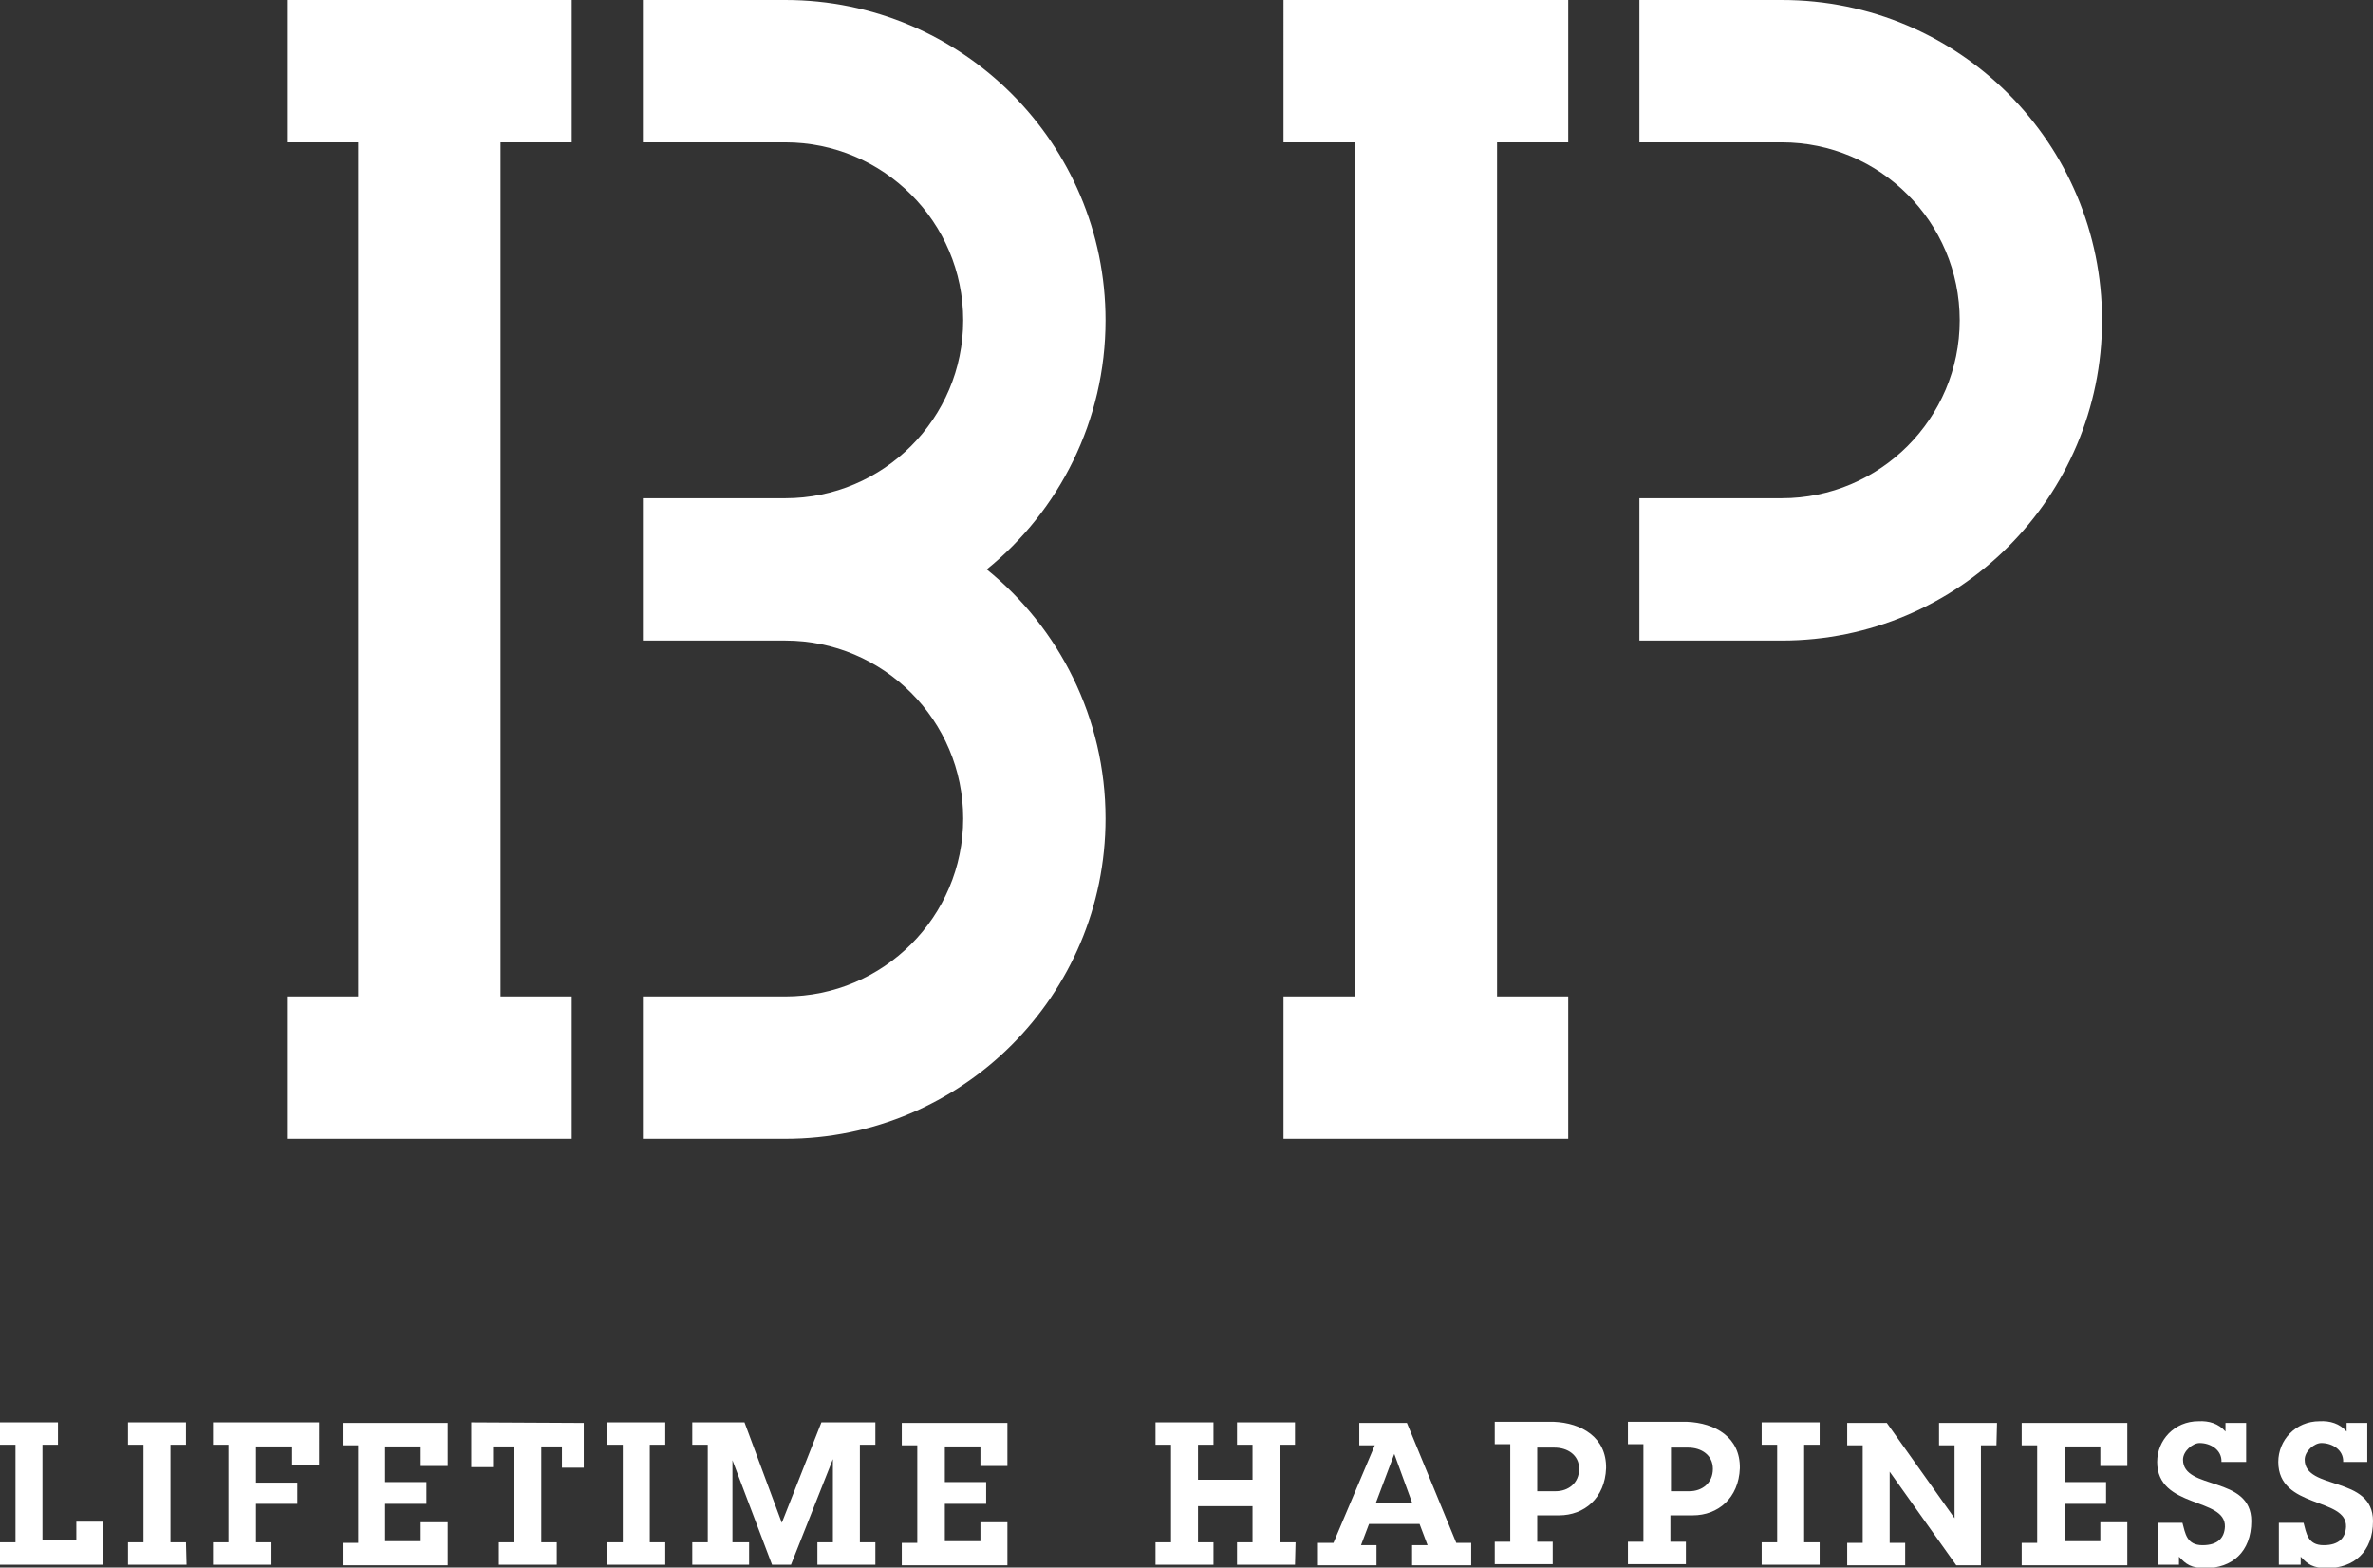 <?xml version="1.0" encoding="utf-8"?>
<!-- Generator: Adobe Illustrator 27.9.1, SVG Export Plug-In . SVG Version: 6.00 Build 0)  -->
<svg version="1.1" id="レイヤー_1" xmlns="http://www.w3.org/2000/svg" xmlns:xlink="http://www.w3.org/1999/xlink" x="0px"
	 y="0px" viewBox="0 0 413.4 273.1" style="enable-background:new 0 0 413.4 273.1;" xml:space="preserve">
<rect x="0" y="0" width="413.4" height="273.1" fill="#333333" stroke="none"/>
<style type="text/css">
	.st0{fill:#FFFFFF;}
</style>
<g id="logo">
	<path class="st0" d="M18,272.6H0v-3.9h2.7v-17H0v-3.9h10.1v3.9H7.4v16.6h5.9v-3.2H18V272.6z M32.5,272.6H22.3v-3.9H25v-17h-2.7
		v-3.9h10.1v3.9h-2.7v17h2.7L32.5,272.6L32.5,272.6z M55.6,255.2h-4.7V252h-6.3v6.3h7.2v3.7h-7.2v6.7h2.7v3.9H37.1v-3.9h2.7v-17
		h-2.7v-3.9h18.5V255.2z M78,247.9v7.5h-4.7V252h-6.2v6.2h7.2v3.8h-7.2v6.5h6.2v-3.3H78v7.5H59.7v-3.9h2.7v-17h-2.7v-3.9L78,247.9
		L78,247.9z M101.7,247.9v7.8h-3.8V252h-3.6v16.7H97v3.9H86.9v-3.9h2.7V252h-3.7v3.6h-3.8v-7.8L101.7,247.9L101.7,247.9z
		 M115.9,272.6h-10.1v-3.9h2.7v-17h-2.7v-3.9h10.1v3.9h-2.7v17h2.7V272.6z M152.5,272.6h-10.1v-3.9h2.7v-14.5l-7.3,18.4h-3.3
		l-6.9-18.2v14.3h2.9v3.9h-9.9v-3.9h2.7v-17h-2.7v-3.9h9.1l6.5,17.5l6.9-17.5h9.4v3.9h-2.7v17h2.7L152.5,272.6L152.5,272.6z
		 M175.5,247.9v7.5h-4.7V252h-6.2v6.2h7.2v3.8h-7.2v6.5h6.2v-3.3h4.7v7.5h-18.4v-3.9h2.7v-17h-2.7v-3.9L175.5,247.9L175.5,247.9z
		 M225.6,272.6h-10.1v-3.9h2.7v-6.3h-9.5v6.3h2.7v3.9h-10.1v-3.9h2.7v-17h-2.7v-3.9h10.1v3.9h-2.7v6.1h9.5v-6.1h-2.7v-3.9h10.1v3.9
		H223v17h2.7L225.6,272.6L225.6,272.6z M245.1,247.9l8.6,20.9h2.6v3.9H246v-3.5h2.7l-1.4-3.7h-8.8l-1.4,3.7h2.7v3.5h-10.2v-3.9h2.7
		l7.2-17h-2.7v-3.9H245.1z M239.7,261.8h6.3l-3.1-8.5L239.7,261.8z M279.8,255.8c-0.2,5.2-3.8,8.2-8.2,8.2h-3.8v4.6h2.7v3.9h-10.1
		v-3.9h2.7v-17h-2.7v-3.9h10.3C275.5,247.9,279.9,250.4,279.8,255.8z M275.1,255.9c0-2.4-2-3.7-4.3-3.7h-3v7.6h3.2
		C273.2,259.8,275.1,258.4,275.1,255.9z M303.1,255.8c-0.2,5.2-3.8,8.2-8.2,8.2H291v4.6h2.7v3.9h-10.1v-3.9h2.7v-17h-2.7v-3.9h10.3
		C298.8,247.9,303.2,250.4,303.1,255.8z M298.4,255.9c0-2.4-2-3.7-4.3-3.7h-3v7.6h3.2C296.5,259.8,298.4,258.4,298.4,255.9z
		 M317,272.6h-10.1v-3.9h2.7v-17h-2.7v-3.9H317v3.9h-2.7v17h2.7V272.6z M347.8,251.8h-2.7v20.9h-4.3l-11.6-16.3v12.4h2.7v3.9h-10.1
		v-3.9h2.7v-17h-2.7v-3.9h6.9l11.8,16.6v-12.7h-2.7v-3.9h10.1L347.8,251.8L347.8,251.8z M370.6,247.9v7.5h-4.7V252h-6.2v6.2h7.2v3.8
		h-7.2v6.5h6.2v-3.3h4.7v7.5h-18.4v-3.9h2.7v-17h-2.7v-3.9L370.6,247.9L370.6,247.9z M387.7,249.4v-1.5h3.6v6.8H387
		c0.1-2.1-1.9-3.3-3.8-3.3c-1.2,0-2.9,1.4-2.9,2.9c0,5.4,11.9,2.7,11.9,10.7c0,5.4-3.4,8.2-8,8.2c-2.5,0-3.4-0.7-4.6-2v1.4h-3.7
		v-7.3h4.3c0.5,1.8,0.7,3.9,3.5,3.9c2.7,0,3.8-1.3,3.9-3.2c0.2-5.2-11.8-3.1-11.8-11.3c0-3.8,3-7.1,7.2-7.1
		C384.8,247.5,386.5,248,387.7,249.4z M408.8,249.4v-1.5h3.6v6.8h-4.2c0.1-2.1-1.9-3.3-3.8-3.3c-1.2,0-2.9,1.4-2.9,2.9
		c0,5.4,11.9,2.7,11.9,10.7c0,5.4-3.4,8.2-8,8.2c-2.5,0-3.4-0.7-4.6-2v1.4H397v-7.3h4.3c0.5,1.8,0.7,3.9,3.5,3.9
		c2.7,0,3.8-1.3,3.9-3.2c0.2-5.2-11.8-3.1-11.8-11.3c0-3.8,3-7.1,7.2-7.1C405.9,247.5,407.6,248,408.8,249.4z"/>
	<path class="st0" d="M260.8,0h12.4v24.8h-12.4v148.8h12.4v24.8h-12.4H236h-12.4v-24.8H236V24.8h-12.4V0H236H260.8z M310.4,0h-24.8
		v24.8h24.8l0,0c17.1,0,31,13.9,31,31s-13.9,31-31,31h-24.8v24.8h24.8l0,0c30.8,0,55.8-25,55.8-55.8C366.2,25,341.3,0,310.4,0z
		 M62.4,0H50v24.8h12.4v148.8H50v24.8h12.4h24.8h12.4v-24.8H87.2V24.8h12.4V0H87.2H62.4z M171.9,99.2c12.6-10.2,20.7-25.9,20.7-43.4
		c0-30.8-25-55.8-55.8-55.8H112v24.8h24.8l0,0c17.1,0,31,13.9,31,31s-13.9,31-31,31H112v24.8h24.8l0,0l0,0c17.1,0,31,13.9,31,31
		s-13.9,31-31,31H112v24.8h24.8l0,0l0,0l0,0l0,0c30.8,0,55.8-25,55.8-55.8C192.6,125.1,184.5,109.4,171.9,99.2z"/>
</g>
<g id="base">
</g>
</svg>
